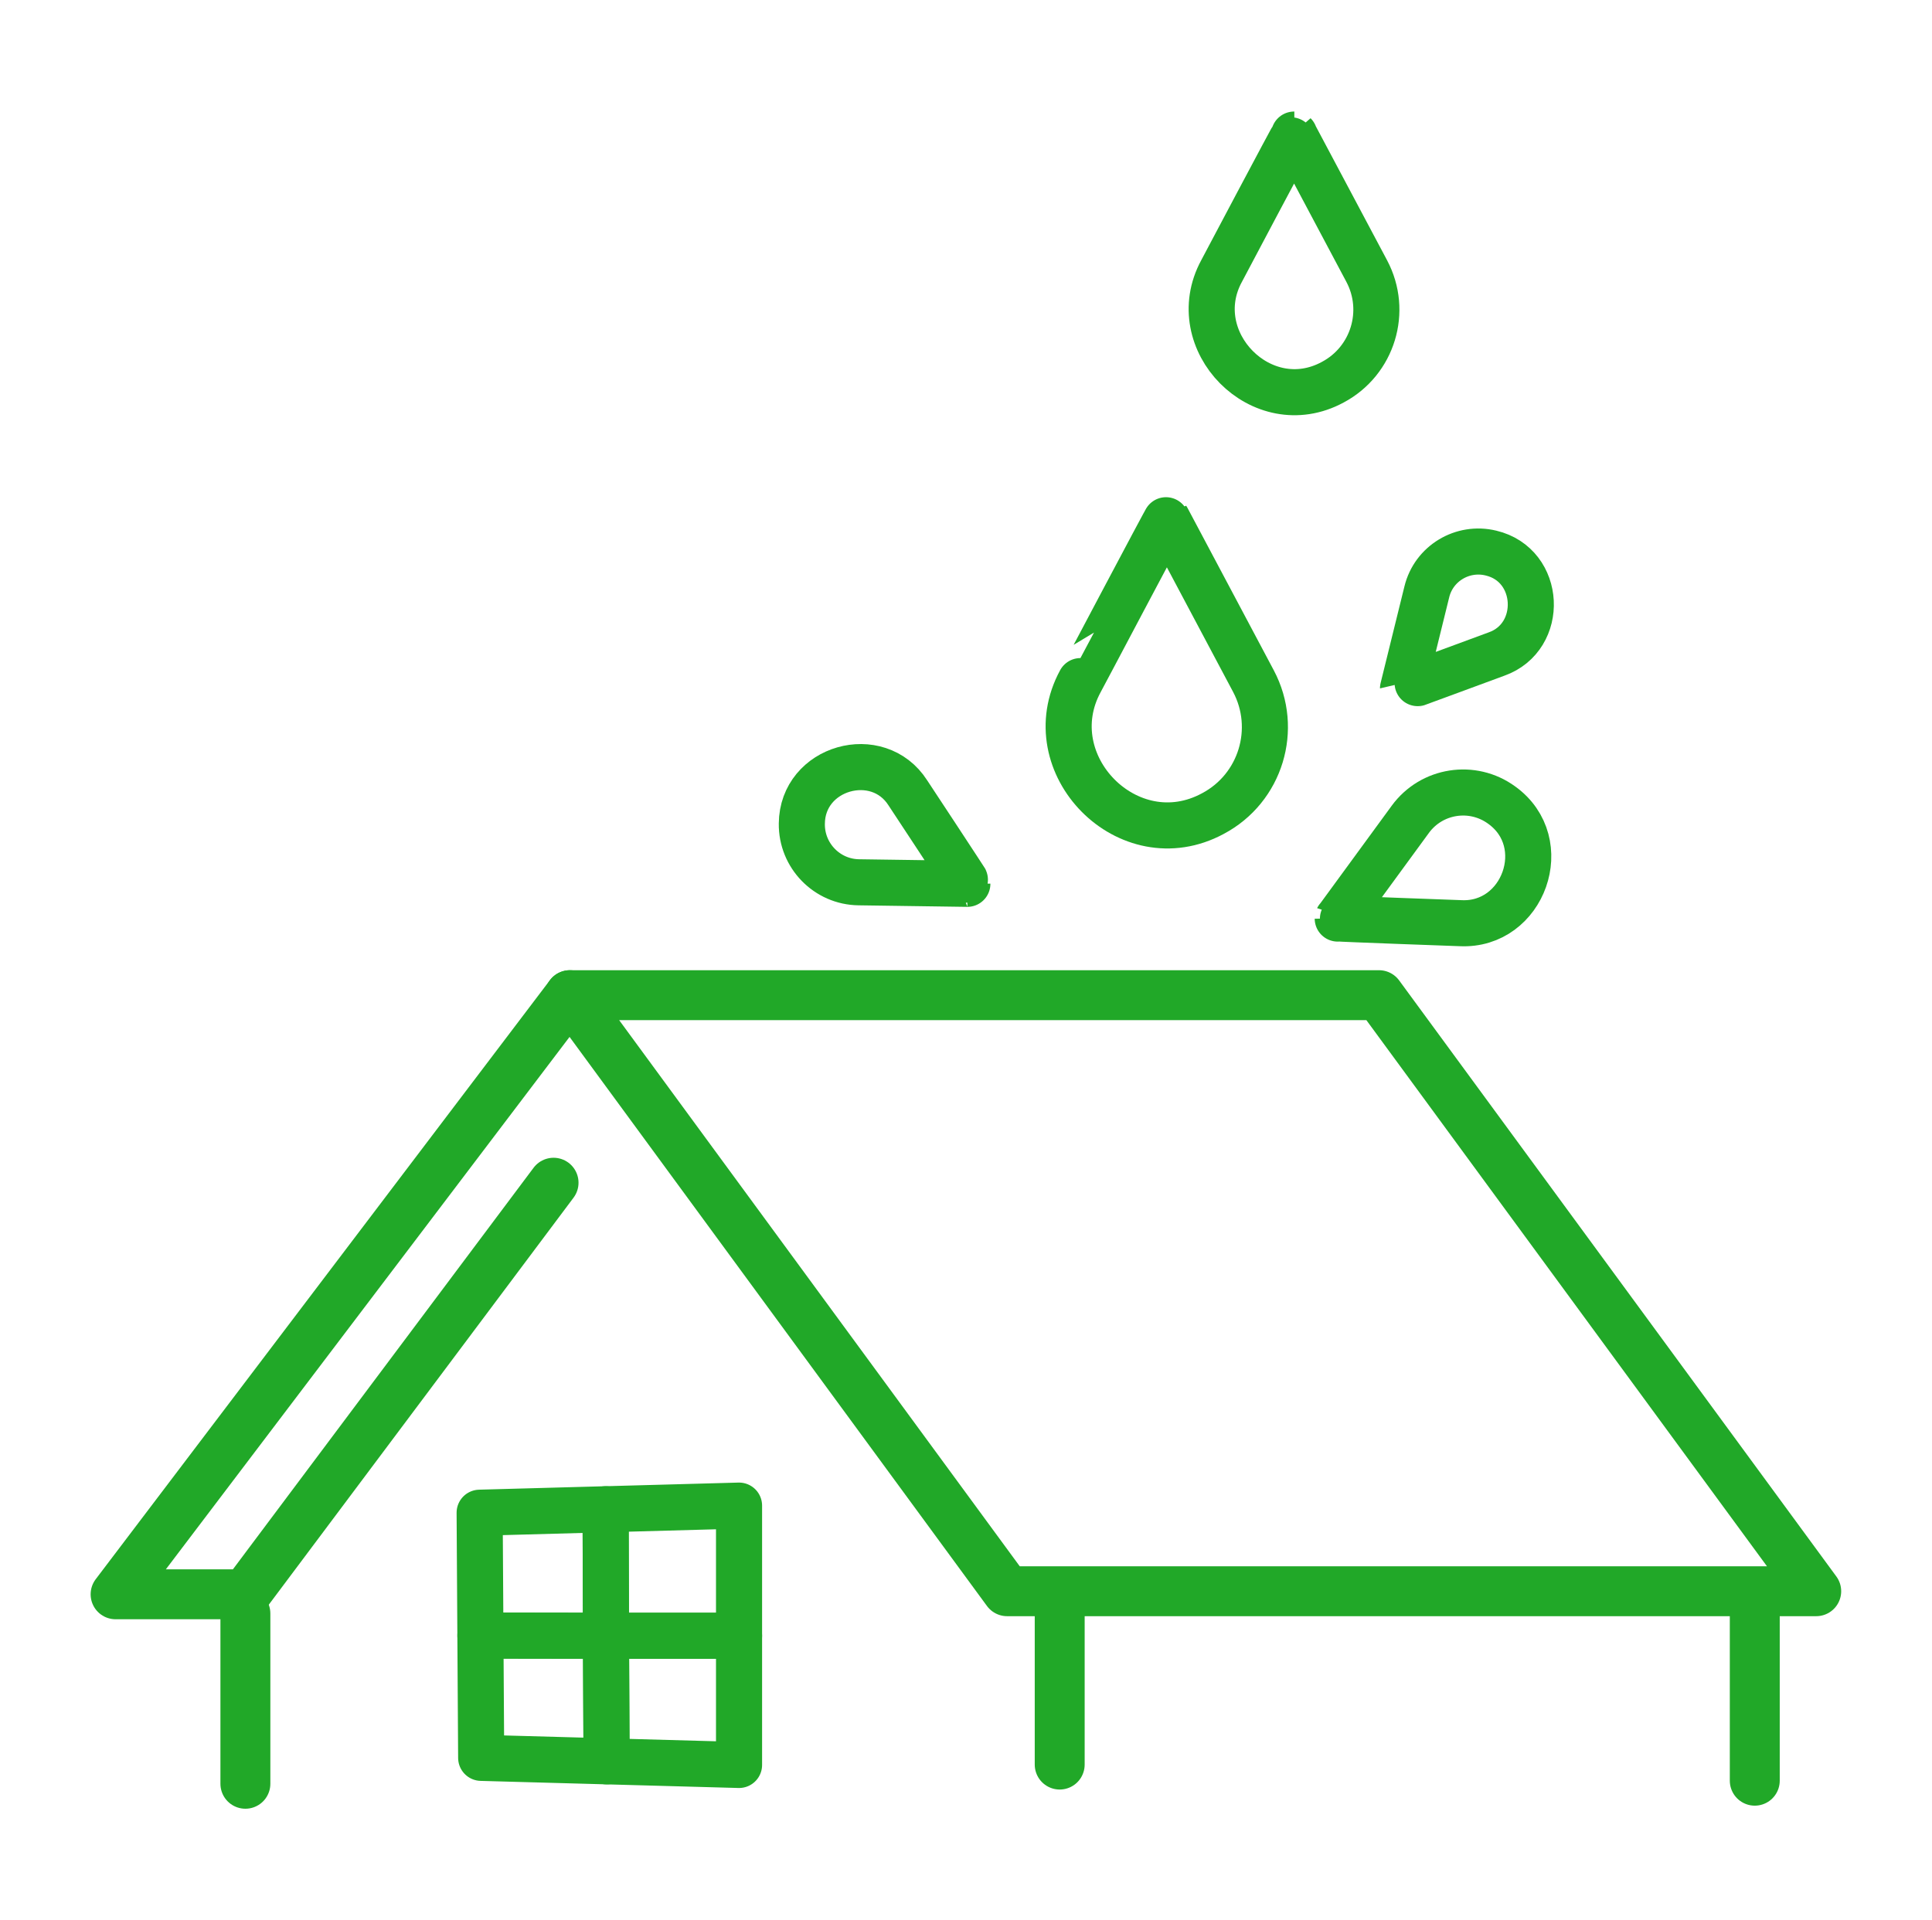 <svg xmlns="http://www.w3.org/2000/svg" id="Layer_158" data-name="Layer 158" viewBox="0 0 100.62 100"><defs><style>      .cls-1 {        stroke-width: 2.6px;      }      .cls-1, .cls-2 {        fill: none;        stroke: #21a828;        stroke-linecap: round;        stroke-linejoin: round;      }      .cls-2 {        stroke-width: 2.4px;      }    </style></defs><polygon class="cls-1" points="94.59 82.89 52.45 82.89 29.68 51.84 71.82 51.84 94.59 82.89"></polygon><path class="cls-1" d="M29.68,51.84c-7.89,10.4-15.77,20.81-23.66,31.21h6.76c5.35-7.15,10.7-14.29,16.05-21.44"></path><path class="cls-1" d="M12.78,84.05v8.87"></path><path class="cls-1" d="M55.19,83.05v8.87"></path><path class="cls-1" d="M91.39,83.89v8.87"></path><path class="cls-2" d="M60.78,27.01l4.5,8.47c1.32,2.49.38,5.58-2.11,6.9-4.4,2.38-9.25-2.58-6.9-6.9.01,0,4.49-8.5,4.51-8.47h0Z"></path><path class="cls-2" d="M67.4,7.01l3.78,7.11c1.11,2.09.32,4.68-1.77,5.79-3.69,2-7.76-2.16-5.79-5.79,0,0,3.77-7.13,3.79-7.11h0Z"></path><path class="cls-2" d="M50.38,46.04l-5.65-.08c-1.66-.02-2.99-1.39-2.97-3.05.02-2.95,3.96-4.05,5.52-1.61,0,0,3.12,4.73,3.1,4.73h0Z"></path><path class="cls-2" d="M69.67,47.85l3.78-5.17c1.11-1.52,3.24-1.85,4.76-.74,2.71,1.95,1.14,6.31-2.14,6.15,0,0-6.41-.23-6.4-.25h0Z"></path><path class="cls-2" d="M73.07,35.86l1.24-5.03c.36-1.48,1.86-2.38,3.34-2.02,2.63.62,2.8,4.37.29,5.26,0,0-4.87,1.8-4.87,1.79h0Z"></path><g><polygon class="cls-2" points="31.56 85.21 25.02 85.2 24.98 78.8 31.54 78.62 31.56 85.21"></polygon><polygon class="cls-2" points="38.49 85.21 31.56 85.21 31.54 78.62 38.49 78.43 38.49 85.21"></polygon><polygon class="cls-2" points="31.59 91.75 25.06 91.57 25.02 85.2 31.56 85.21 31.59 91.75"></polygon><polygon class="cls-2" points="38.49 91.94 31.59 91.75 31.56 85.21 38.49 85.21 38.49 91.94"></polygon></g></svg>